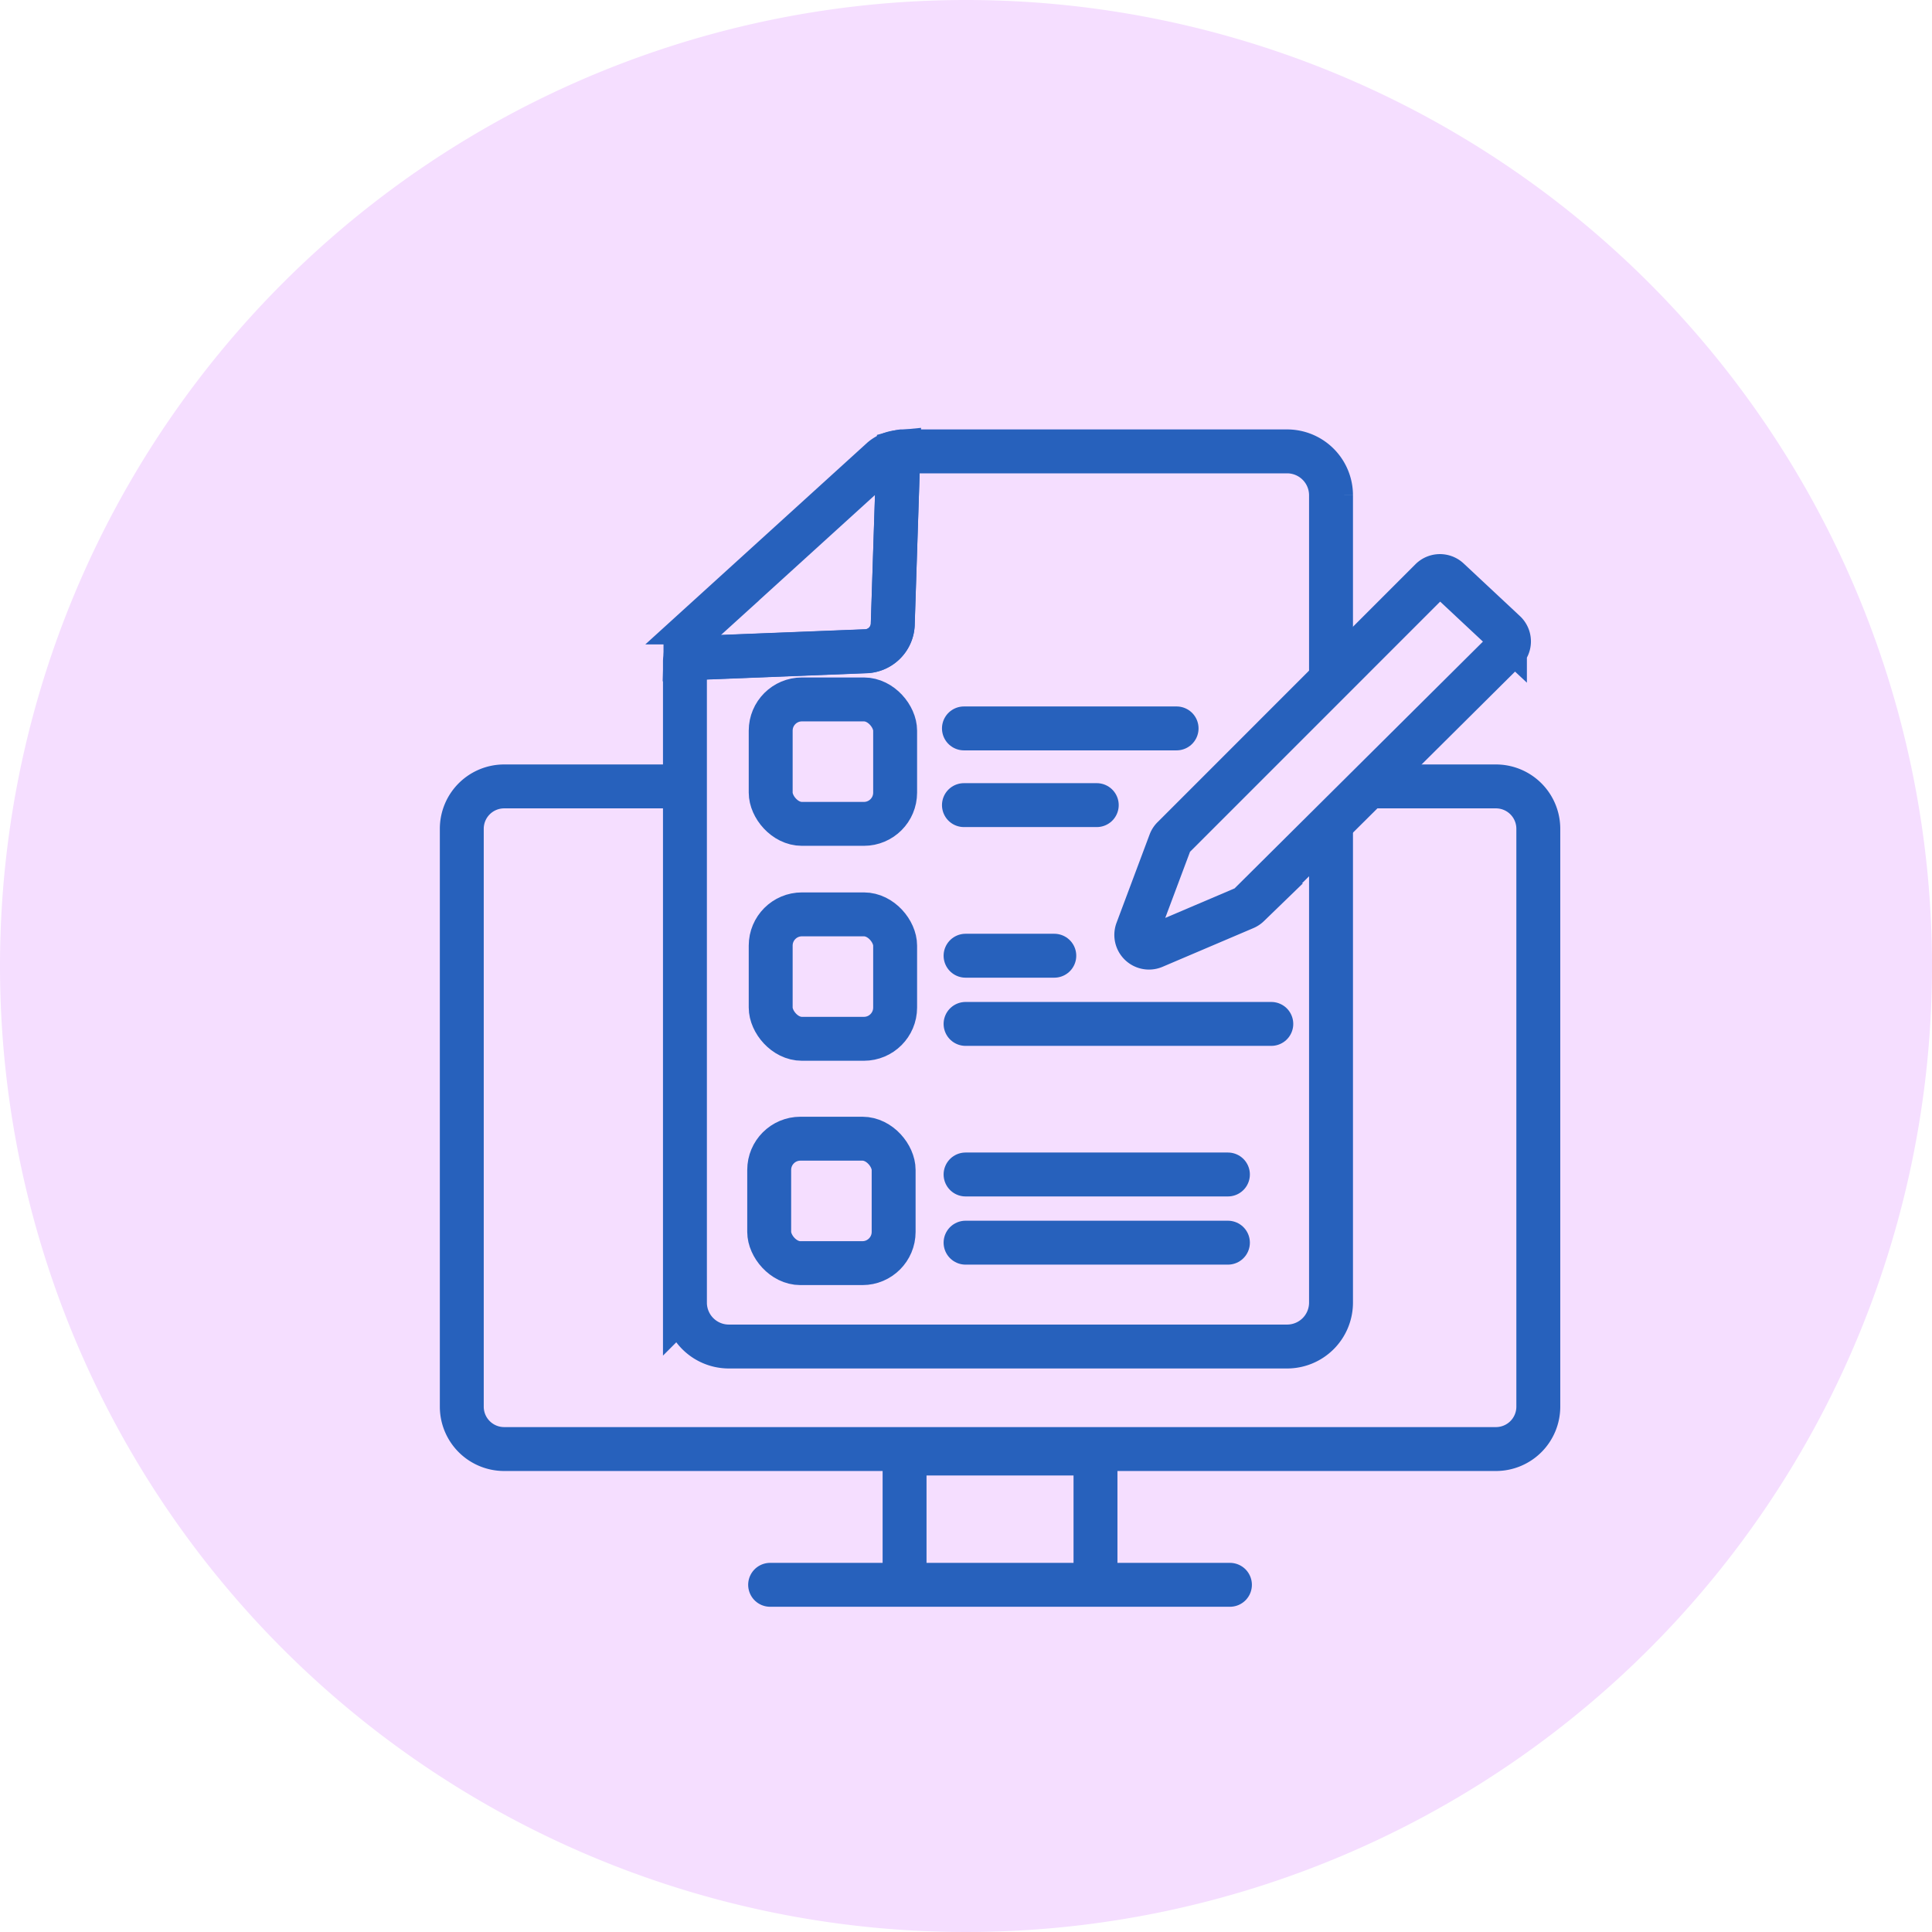 <svg xmlns="http://www.w3.org/2000/svg" xmlns:xlink="http://www.w3.org/1999/xlink" width="44" height="44" viewBox="0 0 44 44"><defs><style>.a,.e{fill:none;}.a,.d,.e,.f{stroke:#2761bc;}.b,.f{fill:#f5deff;}.c{clip-path:url(#a);}.d{fill:#fff;}.d,.e{stroke-linecap:round;stroke-linejoin:round;}</style><clipPath id="a"><rect class="a" width="34.654" height="34.654"/></clipPath></defs><g transform="translate(-4045 -2001)"><path class="b" d="M22,0A22,22,0,1,1,0,22,22,22,0,0,1,22,0Z" transform="translate(4045 2001)"/><g transform="translate(4050.356 2005.79)"><g class="c" transform="translate(0 0)"><g transform="translate(5.161 5.49)"><g transform="translate(0 0)"><path class="a" d="M444.393,1080.783h3.757a.965.965,0,0,1,.965.965v13.161a.965.965,0,0,1-.965.965H425.563a.965.965,0,0,1-.965-.965v-13.161a.965.965,0,0,1,.965-.965h4.115" transform="translate(-424.598 -1073.153)"/><g transform="translate(5.081)"><path class="a" d="M444.53,1073.491h-8.775a.633.633,0,0,0-.078.015l-.127,3.9a.637.637,0,0,1-.637.636l-4.085.161c0,.023-.012.044-.012.067v14.607a1,1,0,0,0,1,1H444.53a1,1,0,0,0,1-1v-18.388A1,1,0,0,0,444.53,1073.491Z" transform="translate(-430.815 -1073.491)"/><path class="a" d="M435.552,1077.411l.127-3.9a.676.676,0,0,0-.376.16l-4.093,3.72a1.193,1.193,0,0,0-.323.485,1.206,1.206,0,0,0-.058.334l4.085-.161A.638.638,0,0,0,435.552,1077.411Z" transform="translate(-430.818 -1073.495)"/></g><rect class="a" width="2.834" height="2.834" rx="0.711" transform="translate(7.035 5.649)"/><rect class="a" width="2.834" height="2.834" rx="0.711" transform="translate(7.035 10.544)"/><rect class="a" width="2.834" height="2.834" rx="0.711" transform="translate(7.001 15.653)"/><line class="d" x2="4.843" transform="translate(11.436 6.309)"/><line class="d" x2="3.025" transform="translate(11.436 8.056)"/><line class="d" x2="2.021" transform="translate(11.473 11.486)"/><line class="d" x2="6.963" transform="translate(11.473 13.039)"/><line class="d" x2="5.975" transform="translate(11.473 16.468)"/><line class="d" x2="5.975" transform="translate(11.473 18.021)"/><g transform="translate(10.084 22.823)"><path class="a" d="M436.938,1102.364v-2.989h4.348v2.989" transform="translate(-436.938 -1099.375)"/></g><line class="e" x2="10.472" transform="translate(7.022 25.813)"/><path class="f" d="M443.416,1085.03l.752-2.008a.278.278,0,0,1,.066-.1l5.873-5.874a.29.29,0,0,1,.4-.007l1.284,1.2a.289.289,0,0,1,.006.417l-5.842,5.805a.293.293,0,0,1-.091.06l-2.066.88A.289.289,0,0,1,443.416,1085.03Z" transform="translate(-428.034 -1074.125)"/></g></g></g></g></g></svg>